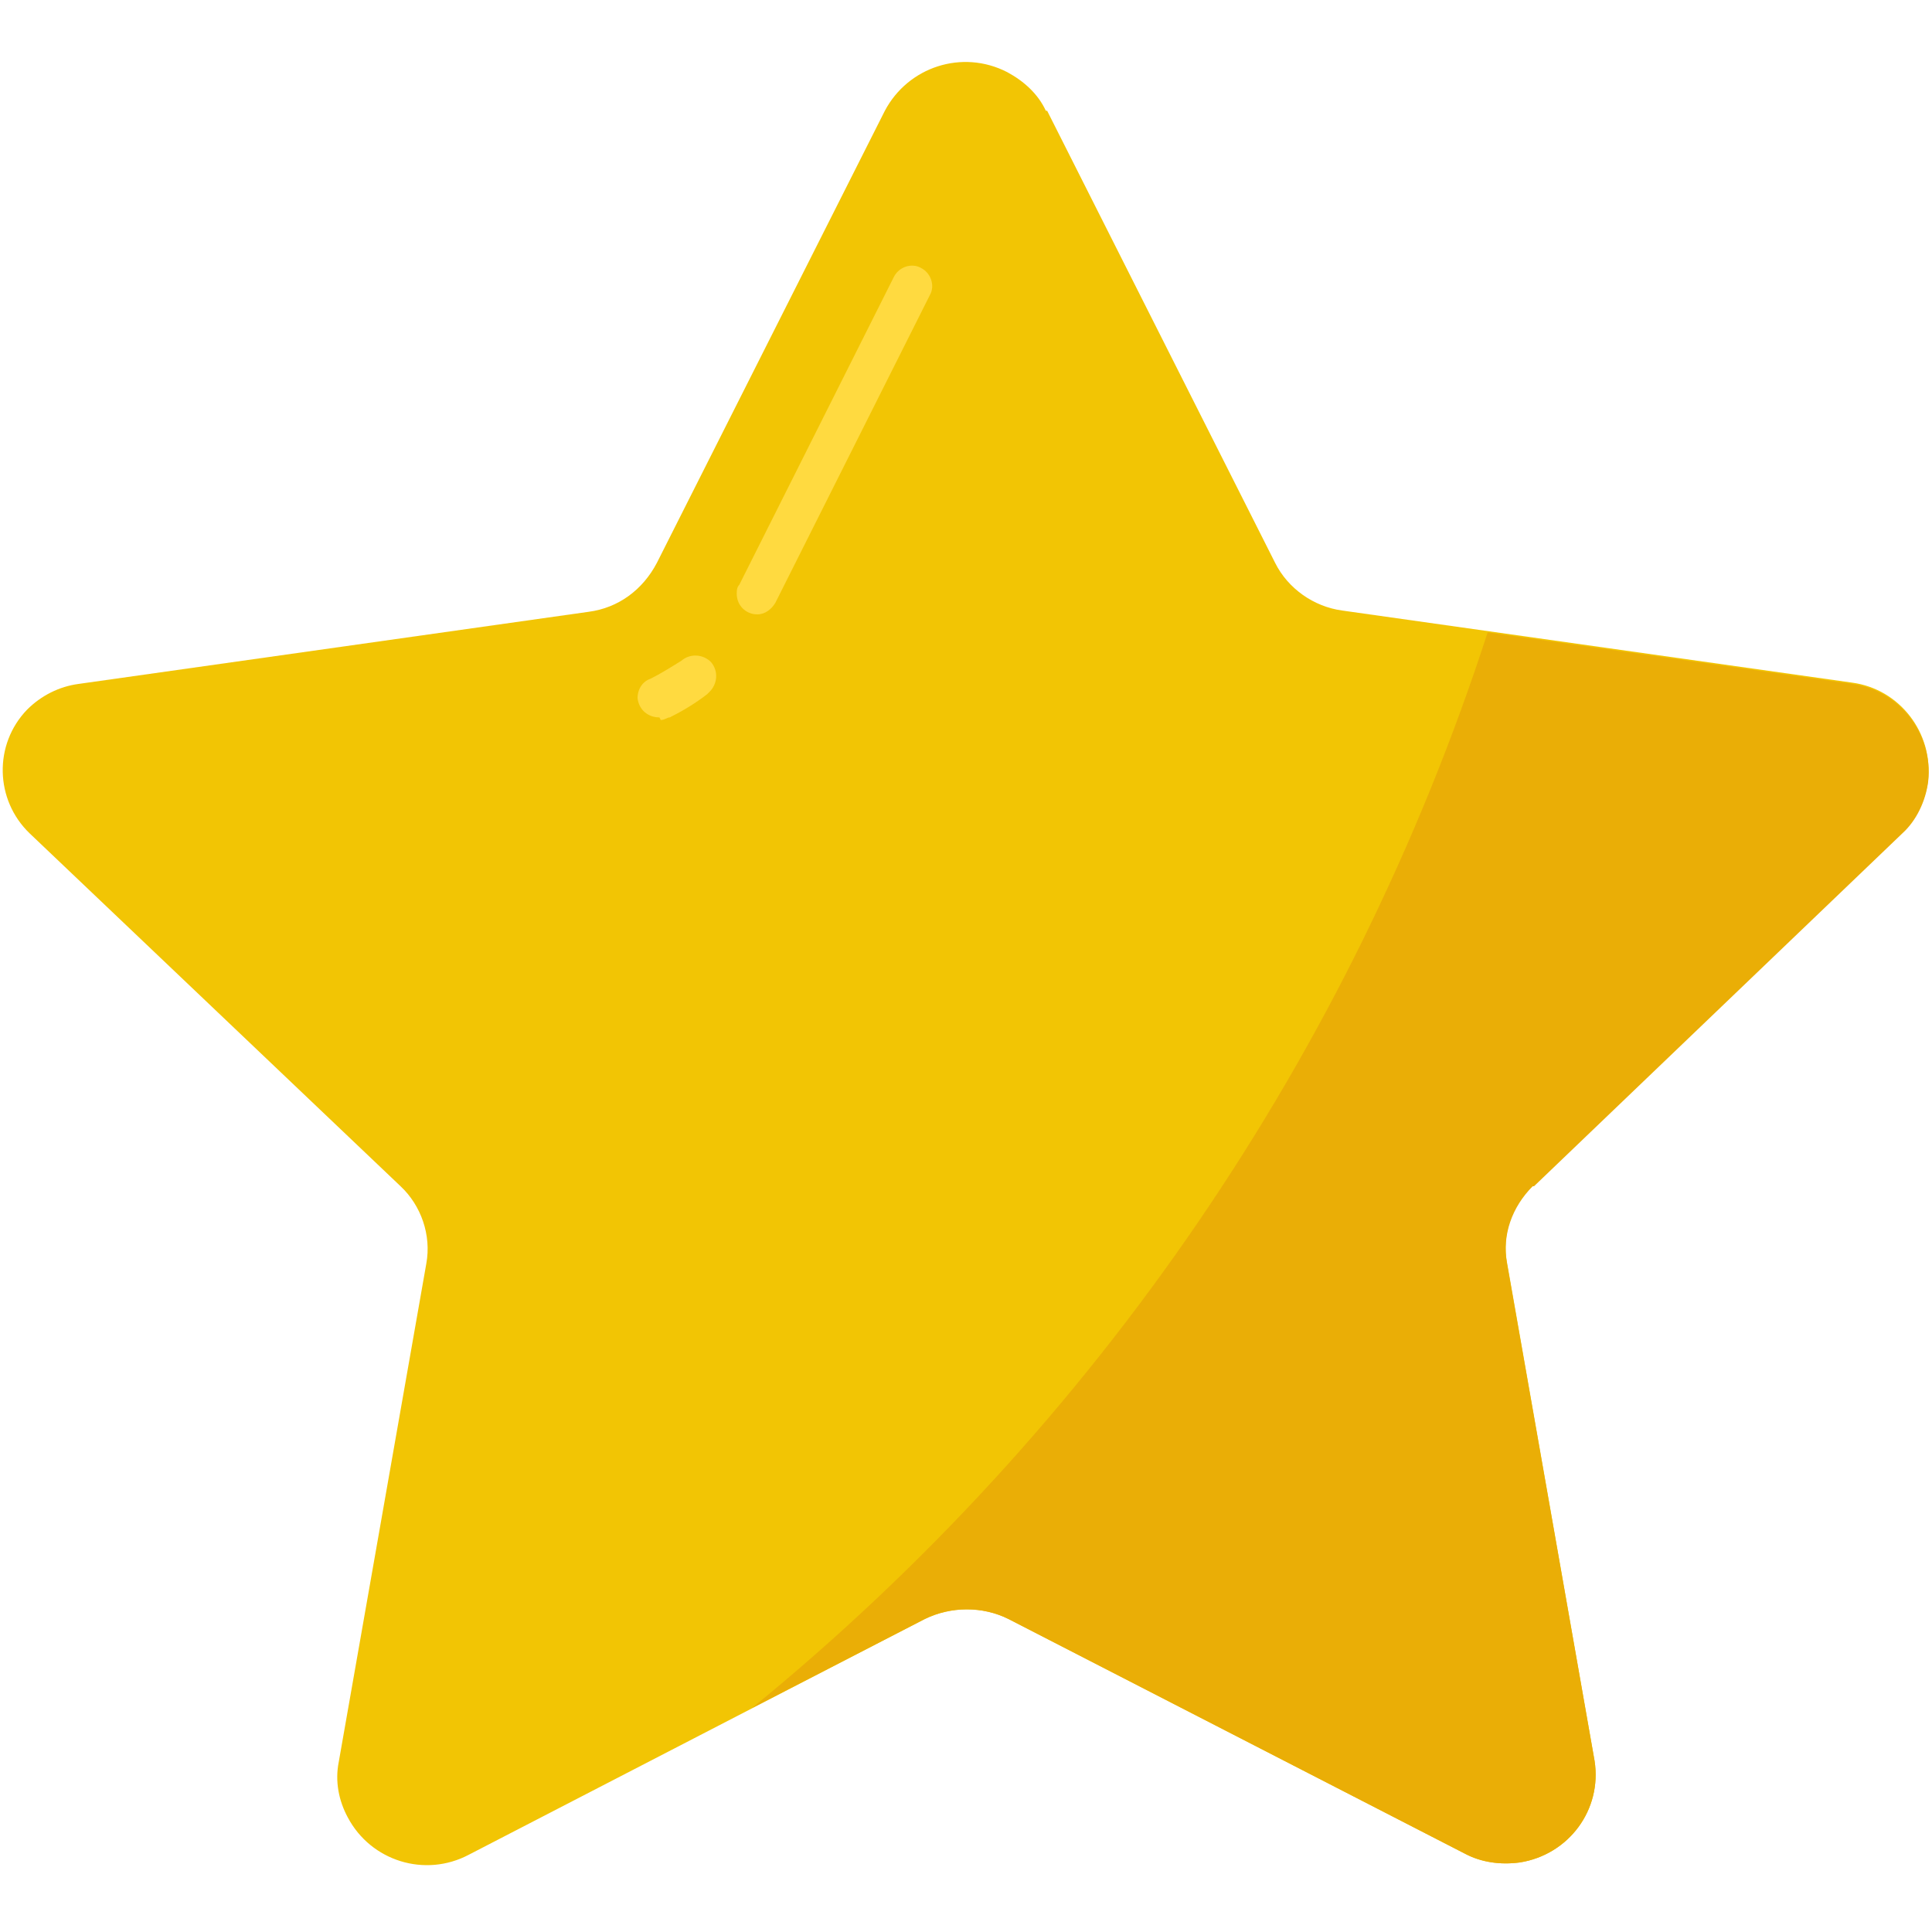<?xml version="1.0" encoding="UTF-8"?>
<svg id="star-full" xmlns="http://www.w3.org/2000/svg" viewBox="0 0 15 15">
  <defs>
    <style>
      .cls-1 {
        fill: #ffda40;
      }

      .cls-2 {
        fill: #eaae06;
      }

      .cls-3 {
        fill: #f2c504;
      }
    </style>
  </defs>
  <g id="Raggruppa_1988" data-name="Raggruppa 1988">
    <path id="Tracciato_81" data-name="Tracciato 81" class="cls-3" d="M8.13.86l1.77,3.51c.1.2.3.34.52.37l3.96.56c.37.05.63.39.59.76-.02.15-.09.3-.2.4l-2.87,2.74c-.16.15-.24.38-.2.6l.68,3.87c.06.38-.2.73-.58.79-.15.02-.3,0-.43-.07l-3.54-1.82c-.2-.1-.44-.1-.65,0l-3.54,1.83c-.34.18-.76.05-.94-.29-.07-.13-.1-.28-.07-.43l.68-3.87c.04-.22-.04-.45-.2-.6L.23,6.47c-.27-.26-.28-.69-.02-.96.11-.11.25-.18.4-.2l3.96-.56c.23-.03.42-.17.53-.38l1.77-3.51c.18-.34.6-.48.95-.3.13.07.24.17.3.3"/>
    <path id="Tracciato_82" data-name="Tracciato 82" class="cls-1" d="M5.88,4.77c-.09,0-.16-.07-.16-.16,0-.02,0-.05.02-.07l1.2-2.39c.04-.08.14-.11.21-.07.08.04.11.14.07.21l-1.2,2.39c-.03.05-.08.09-.14.09"/>
    <path id="Tracciato_83" data-name="Tracciato 83" class="cls-1" d="M5.12,5.57c-.09,0-.16-.06-.17-.15,0-.07.04-.13.1-.15.08-.04.16-.09.24-.14.07-.06.17-.05.23.01.06.07.05.17-.01.23,0,0-.01.01-.02.02-.09.07-.19.13-.29.18-.02,0-.04.02-.07.02"/>
    <path id="Tracciato_84" data-name="Tracciato 84" class="cls-2" d="M11.9,9.21c-.16.16-.24.38-.2.6l.68,3.86c.06.38-.2.73-.58.79-.15.02-.3,0-.43-.07l-3.54-1.82c-.2-.1-.45-.1-.65,0l-1.34.69c2.67-2.18,4.65-5.08,5.71-8.35l2.83.4c.37.05.63.39.59.76-.02.15-.09.3-.2.4l-2.86,2.74Z"/>
  </g>
</svg>